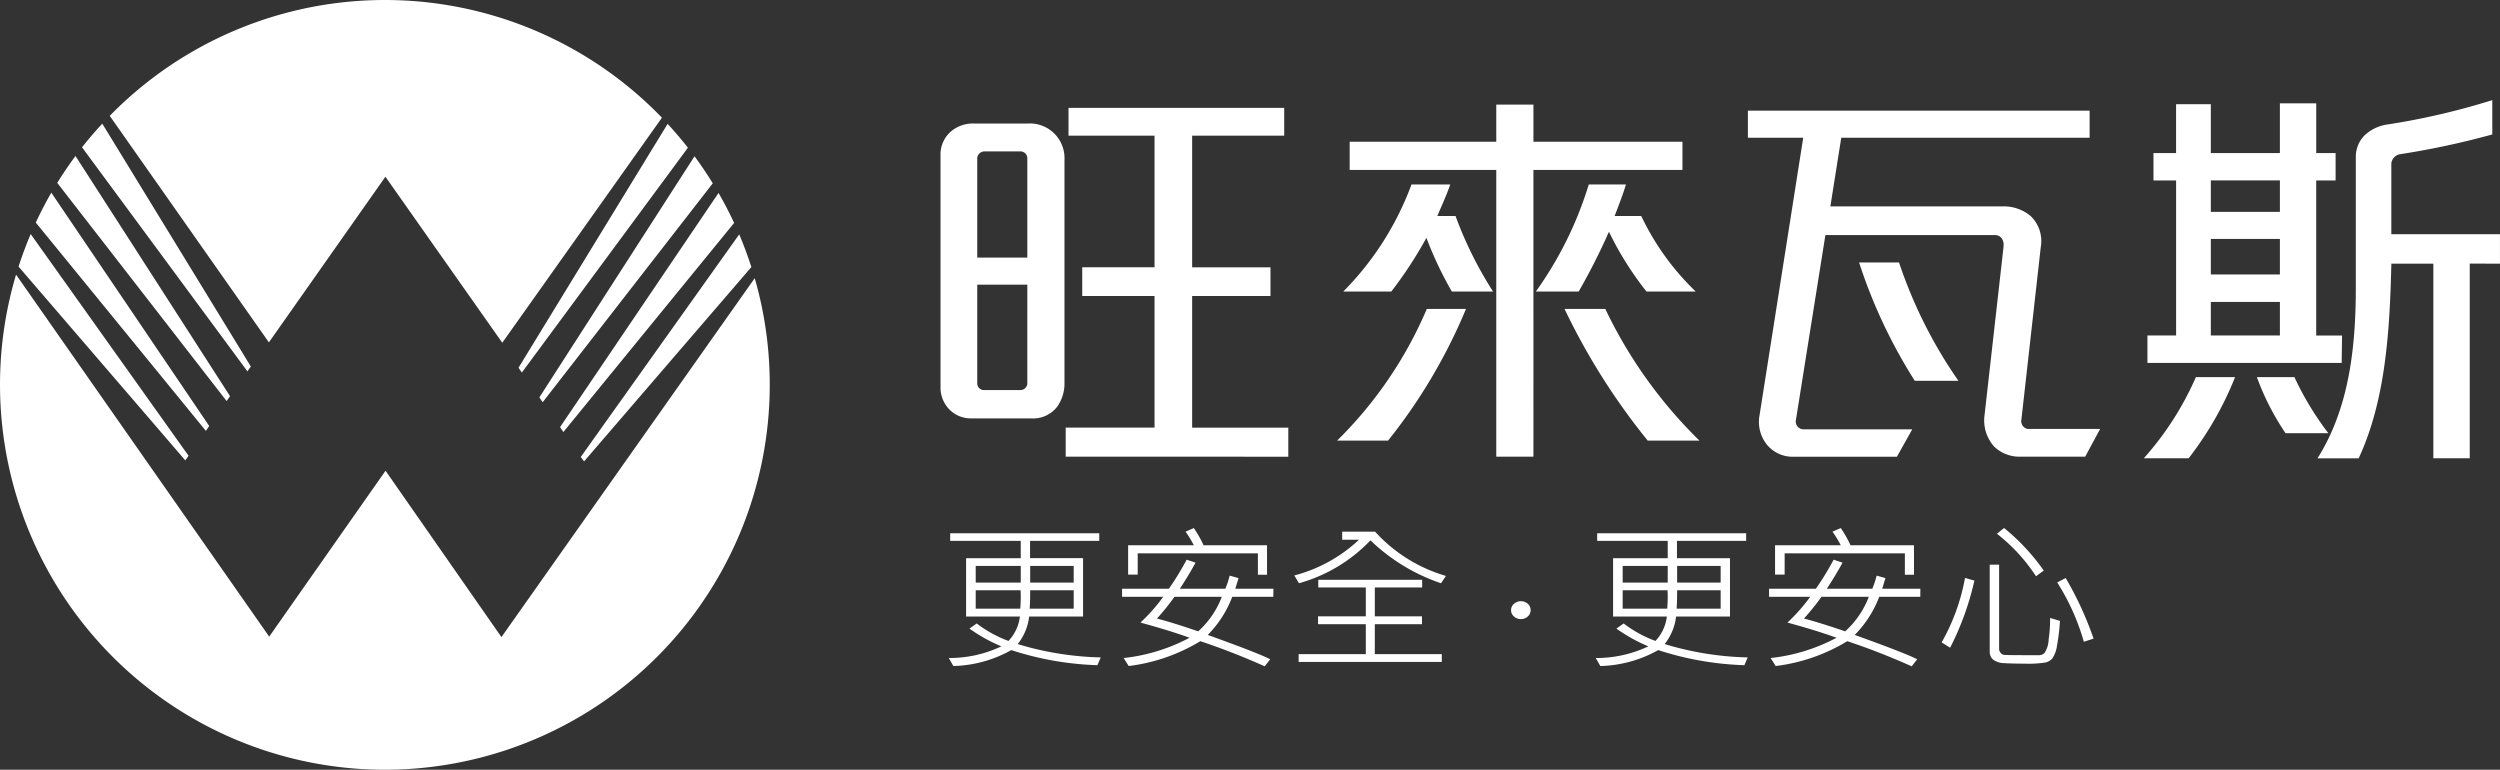 <svg xmlns="http://www.w3.org/2000/svg" width="169" height="52.035" viewBox="0 0 169 52.035">
  <rect x="0" y="0" width="169" height="52.035" fill="#333333" stroke="none"/>
  <g id="组_25" data-name="组 25" transform="translate(-1218.48 -804.673)">
    <g id="组_22" data-name="组 22" transform="translate(1282.617 840.364)">
      <path id="路径_66" data-name="路径 66" d="M1316.1,862.157l-.224.526a20.8,20.8,0,0,1-5.823-1.021,8.393,8.393,0,0,1-3.916,1.077l-.308-.541a8.2,8.2,0,0,0,3.555-.789,11,11,0,0,1-2.159-1.2l.492-.346a8.224,8.224,0,0,0,2.147,1.18,2.893,2.893,0,0,0,.772-1.648H1307v-3.947h3.693v-1.17h-4.769v-.515H1316v.515h-4.677v1.17h3.583v3.947h-3.646a3.621,3.621,0,0,1-.773,1.86A20.821,20.821,0,0,0,1316.1,862.157Zm-5.406-5.055v-1.129h-3.045V857.1Zm-.011.515h-3.034v1.247h3.011q.034-.417.034-.8C1310.693,857.909,1310.69,857.761,1310.682,857.617Zm3.59,1.247v-1.247h-2.942q0,.845-.035,1.247Zm0-1.762v-1.129h-2.942V857.1Z" transform="translate(-1305.828 -853.407)" fill="#fff"/>
      <path id="路径_67" data-name="路径 67" d="M1332.006,857.937h-2.776a7.4,7.4,0,0,1-1.654,2.577q3.555,1.282,4.219,1.649l-.372.474a46.039,46.039,0,0,0-4.351-1.7,12.161,12.161,0,0,1-4.844,1.679l-.338-.541a12.254,12.254,0,0,0,4.454-1.37q-1.352-.49-3.32-1.026a11.851,11.851,0,0,0,1.539-1.742h-2.781v-.546h3.166a19.554,19.554,0,0,0,1.2-1.963l.6.2q-.423.789-1.059,1.762h3.075a5.862,5.862,0,0,0,.292-.886l.6.17-.219.716h2.577Zm-.424-1.494h-.618V855h-8.125v1.438h-.648v-1.983h4.443a7.465,7.465,0,0,0-.56-.923l.56-.242a7.813,7.813,0,0,1,.659,1.165h4.288Zm-3.057,1.494h-3.2a16.048,16.048,0,0,1-1.184,1.469q1.087.284,2.788.866A6.023,6.023,0,0,0,1328.525,857.937Z" transform="translate(-1310.067 -853.284)" fill="#fff"/>
      <path id="路径_68" data-name="路径 68" d="M1347.889,856.612l-.333.495a12.738,12.738,0,0,1-4.769-2.9,10.586,10.586,0,0,1-4.832,2.9l-.315-.526a10.133,10.133,0,0,0,4.375-2.417h-1.14v-.541h2.227A10.377,10.377,0,0,0,1347.889,856.612Zm-.281,5.813h-9.676V861.9h4.541v-2.025h-3.229v-.53h3.229v-1.953h-3.212v-.516h7.02v.516h-3.2v1.953h3.189v.53h-3.189V861.9h4.528Z" transform="translate(-1314.281 -853.371)" fill="#fff"/>
      <path id="路径_69" data-name="路径 69" d="M1358.258,860.024a.674.674,0,0,1,.467.173.555.555,0,0,1,.191.43.561.561,0,0,1-.189.425.658.658,0,0,1-.469.178.67.67,0,0,1-.472-.178.557.557,0,0,1-.192-.425.549.549,0,0,1,.2-.43A.678.678,0,0,1,1358.258,860.024Z" transform="translate(-1319.583 -855.072)" fill="#fff"/>
      <path id="路径_70" data-name="路径 70" d="M1375.663,862.157l-.224.526a20.79,20.79,0,0,1-5.823-1.021,8.4,8.4,0,0,1-3.916,1.077l-.308-.541a8.2,8.2,0,0,0,3.555-.789,10.974,10.974,0,0,1-2.159-1.2l.492-.346a8.212,8.212,0,0,0,2.147,1.18,2.893,2.893,0,0,0,.772-1.648h-3.635v-3.947h3.693v-1.17h-4.769v-.515h10.072v.515h-4.678v1.17h3.584v3.947h-3.646a3.621,3.621,0,0,1-.773,1.86A20.816,20.816,0,0,0,1375.663,862.157Zm-5.406-5.055v-1.129h-3.045V857.1Zm-.011.515h-3.034v1.247h3.011q.034-.417.034-.8Q1370.257,857.833,1370.246,857.617Zm3.589,1.247v-1.247h-2.942q0,.845-.035,1.247Zm0-1.762v-1.129h-2.942V857.1Z" transform="translate(-1321.656 -853.407)" fill="#fff"/>
      <path id="路径_71" data-name="路径 71" d="M1391.57,857.937h-2.776a7.417,7.417,0,0,1-1.655,2.577q3.555,1.282,4.22,1.649l-.372.474a45.984,45.984,0,0,0-4.351-1.7,12.154,12.154,0,0,1-4.843,1.679l-.338-.541a12.253,12.253,0,0,0,4.454-1.37q-1.351-.49-3.321-1.026a11.866,11.866,0,0,0,1.54-1.742h-2.781v-.546h3.165a19.531,19.531,0,0,0,1.2-1.963l.6.2q-.423.789-1.059,1.762h3.074a5.956,5.956,0,0,0,.292-.886l.595.17-.217.716h2.577Zm-.424-1.494h-.619V855H1382.4v1.438h-.648v-1.983h4.443a7.577,7.577,0,0,0-.561-.923l.561-.242a7.89,7.89,0,0,1,.659,1.165h4.288Zm-3.057,1.494h-3.2a15.93,15.93,0,0,1-1.185,1.469q1.088.284,2.789.866A6.025,6.025,0,0,0,1388.089,857.937Z" transform="translate(-1325.895 -853.284)" fill="#fff"/>
      <path id="路径_72" data-name="路径 72" d="M1399.45,856.835a19.1,19.1,0,0,1-1.642,4.54l-.573-.361a13.792,13.792,0,0,0,1.58-4.354Zm5.783,2.726a13.22,13.22,0,0,1-.2,1.668,2.051,2.051,0,0,1-.311.868.925.925,0,0,1-.475.278,7.4,7.4,0,0,1-1.391.077c-.543,0-.993-.011-1.355-.033a1.351,1.351,0,0,1-.778-.232.7.7,0,0,1-.238-.569v-5.859h.635v5.7a.387.387,0,0,0,.1.258.365.365,0,0,0,.194.134c.066.014.359.023.883.026l1.523.006a.579.579,0,0,0,.355-.137,1.687,1.687,0,0,0,.292-.92,9.111,9.111,0,0,0,.1-1.463Zm-1.094-3.4-.526.381a11.918,11.918,0,0,0-2.639-2.87l.48-.392A14.257,14.257,0,0,1,1404.139,856.161Zm3.367,4.6-.659.211a15.1,15.1,0,0,0-1.8-4.009l.572-.3A22.665,22.665,0,0,1,1407.506,860.762Z" transform="translate(-1330.117 -853.28)" fill="#fff"/>
    </g>
    <g id="组_23" data-name="组 23" transform="translate(1282.059 811.441)">
      <path id="路径_73" data-name="路径 73" d="M1312.956,834.8a2.053,2.053,0,0,1-1.777.792h-4.039a2.018,2.018,0,0,1-1.39-.521,2.113,2.113,0,0,1-.683-1.582V817.817a2.05,2.05,0,0,1,.792-1.69,2.3,2.3,0,0,1,1.473-.468h3.629a2.346,2.346,0,0,1,2.486,2.46v15.039A2.72,2.72,0,0,1,1312.956,834.8Zm-2.021-16.819a.462.462,0,0,0-.491-.435h-2.377a.492.492,0,0,0-.518.463v6.717h3.386Zm0,8.572h-3.386v6.637a.458.458,0,0,0,.49.49h2.43a.476.476,0,0,0,.465-.521Zm2.594,11.629v-1.964h6.006v-8.9h-4.888v-1.939h4.888v-8.9h-5.815V814.6H1328.3v1.88h-6.223v8.9h5.295v1.939h-5.295v8.9h6.5v1.964Z" transform="translate(-1305.067 -814.078)" fill="#fff"/>
      <path id="路径_74" data-name="路径 74" d="M1345.024,837.015h-3.442a27.77,27.77,0,0,0,6.062-8.9h2.648A36.924,36.924,0,0,1,1345.024,837.015Zm4.313-10.075a24.5,24.5,0,0,1-1.719-3.632,27.86,27.86,0,0,1-2.376,3.632h-3.247a20.183,20.183,0,0,0,4.612-7.238h2.621c-.245.711-.574,1.423-.874,2.131h1.231a26.084,26.084,0,0,0,2.537,5.107Zm5.514-8.22V838.1h-2.512V818.72h-9.91v-1.907h9.91V814.3h2.512v2.512h10.074v1.907Zm7.643,8.22a21.806,21.806,0,0,1-2.537-4.041,43.716,43.716,0,0,1-2.048,4.041h-2.895a24.88,24.88,0,0,0,3.578-7.238h2.511c-.163.575-.52,1.5-.764,2.131h1.8a17.472,17.472,0,0,0,3.683,5.107Zm.083,10.075a44.728,44.728,0,0,1-5.624-8.9h2.756a31.284,31.284,0,0,0,6.363,8.9Z" transform="translate(-1314.77 -813.999)" fill="#fff"/>
      <path id="路径_75" data-name="路径 75" d="M1402.2,838.252H1397.8a2.453,2.453,0,0,1-1.776-.706,2.662,2.662,0,0,1-.628-2.1l1.282-11.358c.057-.462-.16-.819-.6-.819h-11.44l-1.989,12.475a.53.53,0,0,0,.489.658h7.371l-1.038,1.854h-6.989a2.252,2.252,0,0,1-1.8-.819,2.465,2.465,0,0,1-.491-2.016l2.948-18.731h-3.74v-1.827h23.1v1.827h-16.789l-.736,4.641h11.657a2.83,2.83,0,0,1,1.884.655,2.348,2.348,0,0,1,.682,2.1l-1.309,11.656a.534.534,0,0,0,.408.632h4.915Zm-11.52-5.131a35.094,35.094,0,0,1-3.765-8h2.7a31.414,31.414,0,0,0,4.014,8Z" transform="translate(-1324.82 -814.148)" fill="#fff"/>
      <path id="路径_76" data-name="路径 76" d="M1418.878,838.1h-3.03a20.641,20.641,0,0,0,3.52-5.486h2.649A22.5,22.5,0,0,1,1418.878,838.1Zm10.344-6.442h-13.13v-1.858h1.938V819.322H1416.5v-1.854h1.528v-3.3h2.348v3.3h4.669v-3.362h2.458v3.362h1.309v1.854H1427.5v10.483h1.748Zm-4.176-12.341h-4.669v2.129h4.669Zm0,3.957h-4.669v2.4h4.669Zm0,4.259h-4.669v2.267h4.669Zm.382,8.874a17.236,17.236,0,0,1-1.938-3.793h2.538a20.151,20.151,0,0,0,2.295,3.793Zm12.451-11.466V838.1h-2.46V824.946h-2.838c-.109,4.531-.382,9.229-2.211,13.159h-2.783c2.1-3.328,2.591-7.371,2.591-11.524V817.74a2.04,2.04,0,0,1,.6-1.476,2.844,2.844,0,0,1,1.584-.734,48.169,48.169,0,0,0,7.042-1.64v2.32a54.823,54.823,0,0,1-6.252,1.339.724.724,0,0,0-.573.6v4.806h7.344v1.991Z" transform="translate(-1334.504 -813.89)" fill="#fff"/>
    </g>
    <g id="组_24" data-name="组 24" transform="translate(1218.48 804.673)">
      <path id="路径_77" data-name="路径 77" d="M1242.455,862.709" transform="translate(-1224.851 -820.095)" fill="#fff"/>
      <path id="路径_78" data-name="路径 78" d="M1265.9,861.553" transform="translate(-1231.079 -819.787)" fill="#fff"/>
      <path id="路径_79" data-name="路径 79" d="M1247.218,816.62l7.9,11.222,10.792-15.212a26.012,26.012,0,0,0-37.328-.126l10.759,15.313Z" transform="translate(-1221.164 -804.673)" fill="#fff"/>
      <path id="路径_80" data-name="路径 80" d="M1244.5,863.426a26.031,26.031,0,0,0,25-33.231l-17.123,24.263-7.835-11.246-7.864,11.215-17.113-24.47a26.036,26.036,0,0,0,24.934,33.47Z" transform="translate(-1218.48 -811.391)" fill="#fff"/>
      <path id="路径_81" data-name="路径 81" d="M1266.442,832.887l11.226-15.2c-.435-.557-.893-1.092-1.372-1.611l-10.079,16.485Z" transform="translate(-1231.165 -807.702)" fill="#fff"/>
      <path id="路径_82" data-name="路径 82" d="M1272.168,841.6l11.312-13.14c-.243-.753-.515-1.489-.821-2.209L1271.946,841.3Z" transform="translate(-1232.687 -810.408)" fill="#fff"/>
      <path id="路径_83" data-name="路径 83" d="M1270.264,838.6l11.544-14.136c-.324-.692-.673-1.37-1.054-2.027l-10.714,15.831Z" transform="translate(-1232.181 -809.394)" fill="#fff"/>
      <path id="路径_84" data-name="路径 84" d="M1268.357,835.685l11.5-14.8c-.388-.626-.8-1.239-1.234-1.827l-10.489,16.3Z" transform="translate(-1231.673 -808.494)" fill="#fff"/>
      <path id="路径_85" data-name="路径 85" d="M1237.443,832.472,1227.4,816.054q-.717.774-1.369,1.6l11.183,15.148Z" transform="translate(-1220.487 -807.697)" fill="#fff"/>
      <path id="路径_86" data-name="路径 86" d="M1231.68,841.21l-10.673-14.989c-.306.717-.578,1.452-.821,2.2l11.273,13.1Z" transform="translate(-1218.933 -810.399)" fill="#fff"/>
      <path id="路径_87" data-name="路径 87" d="M1233.5,838.184l-10.676-15.774c-.377.655-.726,1.331-1.049,2.021l11.5,14.084Z" transform="translate(-1219.357 -809.386)" fill="#fff"/>
      <path id="路径_88" data-name="路径 88" d="M1235.429,835.269l-10.448-16.238c-.433.587-.846,1.194-1.232,1.819L1235.2,835.6Z" transform="translate(-1219.88 -808.488)" fill="#fff"/>
    </g>
  </g>
</svg>

